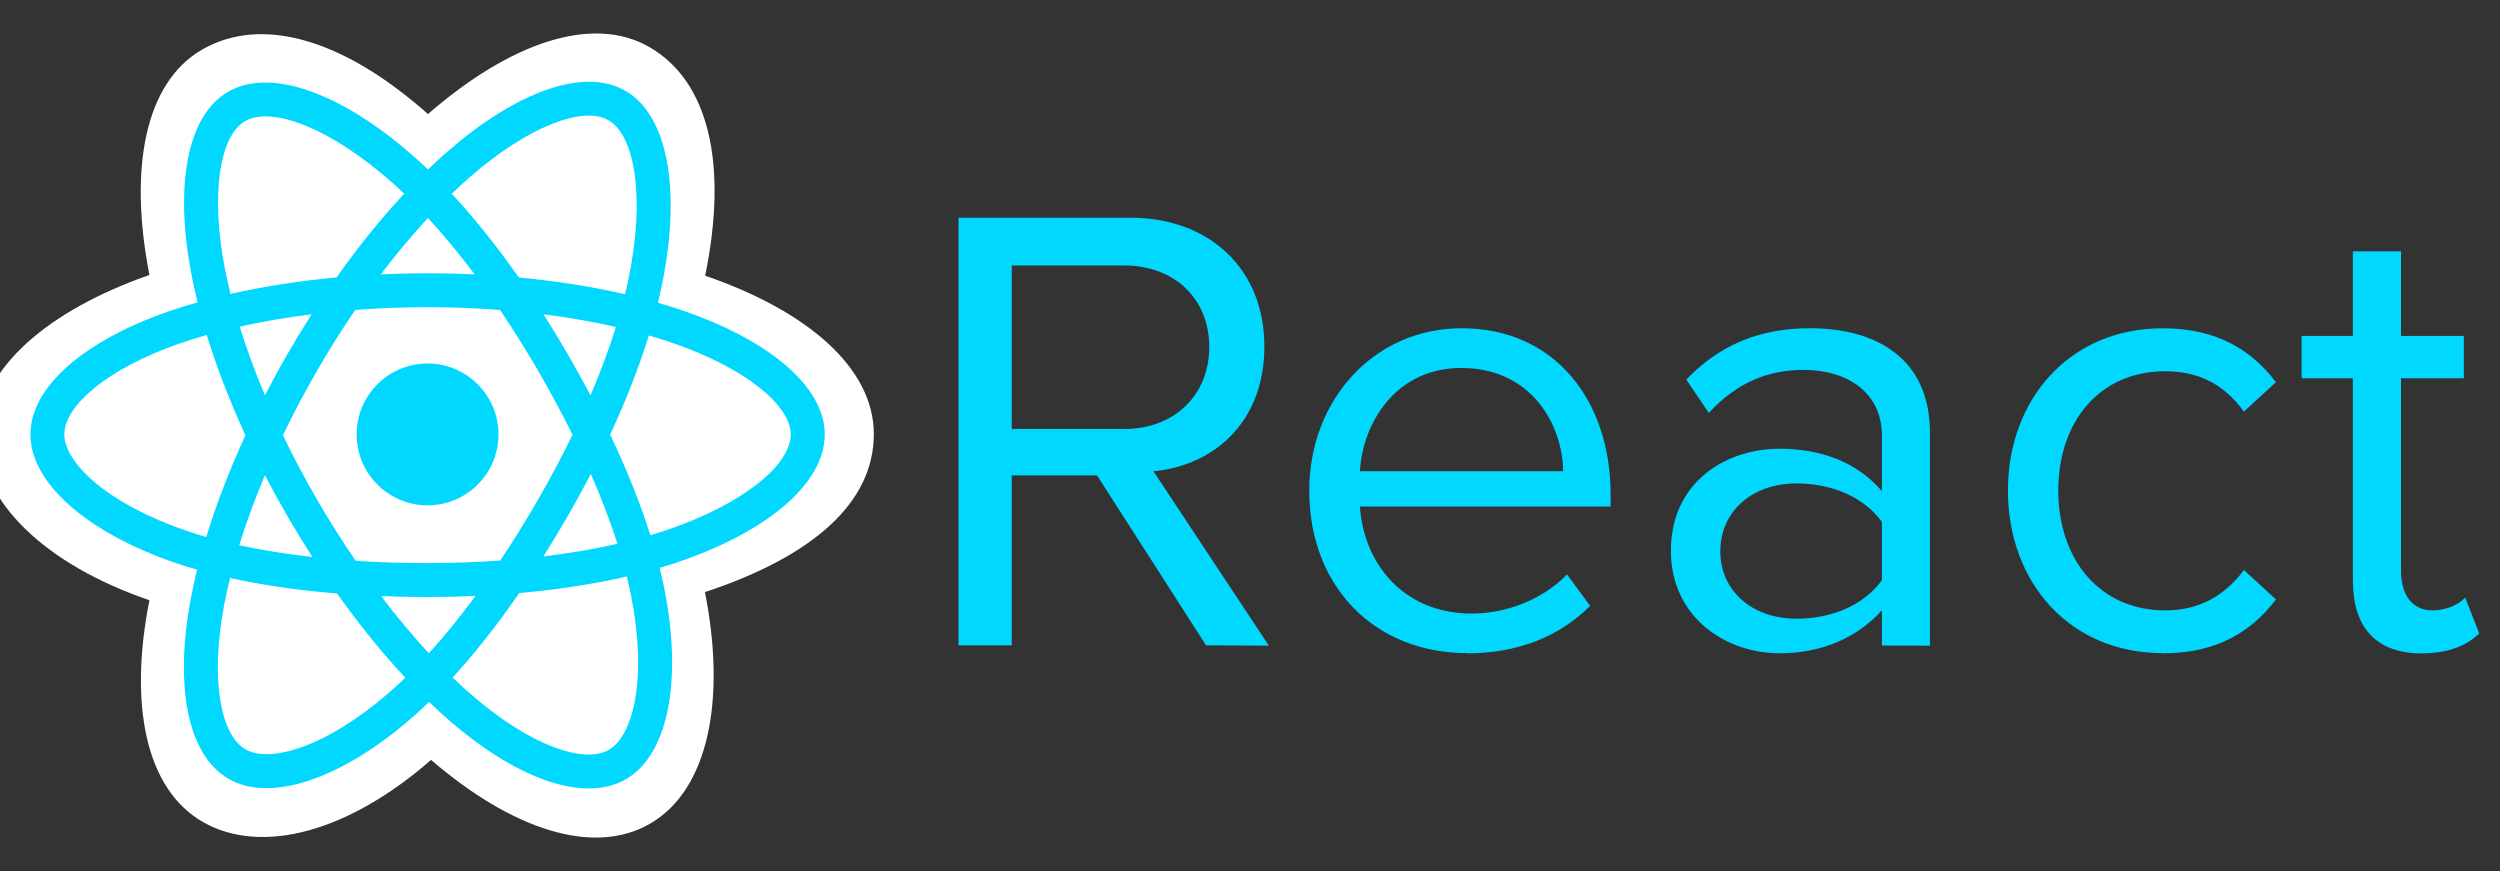 <?xml version="1.0" encoding="UTF-8"?>
<svg xmlns="http://www.w3.org/2000/svg" xmlns:xlink="http://www.w3.org/1999/xlink" version="1.1" id="Layer_1" x="0px" y="0px" width="121.975px" height="42.5px" viewBox="17.679 0.045 121.975 42.5" xml:space="preserve">
<rect x="17.679" y="0.045" width="121.975" height="42.5" fill="#333333" stroke="none"/>
<g>
	<g>
		<g transform="translate(150, 31)">
			<path fill="#B63032" d="M-142.225,112.34V92.98h2.489l11.831,15.58V92.98h2.366v19.36h-2.489l-11.831-15.733v15.733H-142.225     L-142.225,112.34z"></path>
			<path fill="#B63032" d="M-106.272,111.571c-1.567,0.584-3.257,0.891-5.04,0.891c-7.006,0-10.509-3.349-10.509-10.079     c0-6.361,3.38-9.557,10.141-9.557c1.936,0,3.749,0.277,5.408,0.799v2.151c-1.659-0.645-3.38-0.953-5.132-0.953     c-5.285,0-7.928,2.52-7.928,7.498c0,5.378,2.612,8.051,7.805,8.051c0.83,0,1.752-0.123,2.766-0.338v-6.484h2.489     L-106.272,111.571L-106.272,111.571z"></path>
			<path fill="#B63032" d="M-102.277,104.872V92.98h2.489v11.892c0,3.718,1.844,5.593,5.562,5.593c3.688,0,5.562-1.874,5.562-5.593     V92.98h2.489v11.892c0,5.07-2.673,7.621-8.051,7.621S-102.277,109.943-102.277,104.872L-102.277,104.872L-102.277,104.872z"></path>
			<path fill="#B63032" d="M-79.23,92.98v17.331h10.141v2.029h-12.63V92.98H-79.23L-79.23,92.98z"></path>
			<path fill="#B63032" d="M-65.494,112.34h-2.612l9.618-21.91l9.618,21.91h-2.766l-2.489-6.084h-6.392l0.676-2.028h4.886     l-3.626-8.758L-65.494,112.34L-65.494,112.34z"></path>
			<path fill="#B63032" d="M-46.196,112.34V92.98h8.266c3.687,0,5.531,1.536,5.531,4.64c0,2.52-1.813,4.394-5.408,5.593l6.637,9.127     h-3.288l-6.146-8.696v-1.629c3.688-0.584,5.562-1.997,5.562-4.271c0-1.782-1.014-2.673-3.073-2.673h-5.531v17.269H-46.196     L-46.196,112.34z"></path>
		</g>
		<g>
			<path fill="#E23337" d="M-38.503,118.818l19.82-7.068l20.343,6.945l-3.288,26.212l-17.055,9.434l-16.778-9.311L-38.503,118.818     L-38.503,118.818z"></path>
			<path fill="#B63032" d="M1.66,118.695l-20.343-6.945v42.591l17.055-9.434L1.66,118.695L1.66,118.695z"></path>
			<path fill="#FFFFFF" d="M-18.652,116.728L-18.652,116.728L-31.005,144.2l4.609-0.092l2.489-6.207h5.255h5.777l2.704,6.269     l4.394,0.092L-18.652,116.728L-18.652,116.728z M-18.621,125.547l4.179,8.727h-3.995h-0.215h-3.626L-18.621,125.547     L-18.621,125.547z"></path>
		</g>
	</g>
</g>
<g>
	<path fill="#00D8FF" d="M79.587,31.547l-5.632-8.51c2.847-0.251,5.412-2.314,5.412-6.082c0-3.834-2.721-6.288-6.538-6.288h-8.383   v20.864h2.597v-8.29h4.161l5.318,8.29L79.587,31.547z M72.517,20.974h-5.474v-7.977h5.474c2.472,0,4.161,1.626,4.161,3.973   s-1.69,4.006-4.161,4.006V20.974z M89.253,31.921c2.472,0,4.505-0.813,6.007-2.314l-1.126-1.534   c-1.19,1.22-2.941,1.908-4.661,1.908c-3.253,0-5.256-2.377-5.443-5.223h12.23v-0.595c0-4.535-2.691-8.102-7.259-8.102   c-4.317,0-7.444,3.536-7.444,7.915c0,4.724,3.222,7.933,7.695,7.933L89.253,31.921z M93.947,23.036h-9.916   c0.126-2.314,1.719-5.038,4.942-5.038C92.415,17.999,93.915,20.783,93.947,23.036z M111.841,31.546V21.16   c0-3.66-2.658-5.1-5.849-5.1c-2.472,0-4.411,0.813-6.037,2.503l1.095,1.626c1.345-1.439,2.816-2.096,4.63-2.096   c2.19,0,3.817,1.157,3.817,3.19v2.721c-1.22-1.408-2.941-2.065-5.006-2.065c-2.565,0-5.289,1.596-5.289,4.974   c0,3.284,2.721,5.006,5.289,5.006c2.034,0,3.755-0.719,5.006-2.096v1.719L111.841,31.546z M105.336,30.231   c-2.19,0-3.723-1.375-3.723-3.284c0-1.94,1.534-3.316,3.723-3.316c1.658,0,3.253,0.625,4.161,1.877v2.847   c-0.907,1.251-2.503,1.877-4.161,1.877V30.231z M123.186,31.921c2.753,0,4.379-1.126,5.537-2.627l-1.564-1.439   c-1.001,1.345-2.283,1.97-3.834,1.97c-3.222,0-5.223-2.503-5.223-5.849s2.002-5.818,5.223-5.818c1.564,0,2.847,0.595,3.834,1.97   l1.564-1.439c-1.157-1.502-2.785-2.627-5.537-2.627c-4.505,0-7.539,3.442-7.539,7.915c0,4.505,3.034,7.933,7.539,7.933V31.921z    M135.826,31.921c1.375,0,2.221-0.407,2.816-0.969l-0.688-1.752c-0.313,0.344-0.926,0.625-1.596,0.625   c-1.031,0-1.534-0.813-1.534-1.94v-9.385h3.067v-2.064h-3.067v-4.129h-2.347v4.129h-2.503v2.065h2.503v9.886   c0,2.253,1.126,3.536,3.348,3.536V31.921z"></path>
	<g>
		<path fill="#FFFFFF" d="M16.679,21.225c0,3.295,3.218,6.371,8.291,8.105c-1.013,5.1-0.182,9.211,2.596,10.812    c2.855,1.646,7.108,0.507,11.144-3.022c3.935,3.386,7.911,4.718,10.686,3.112c2.852-1.651,3.719-6.04,2.678-11.3    c5.284-1.747,8.239-4.37,8.239-7.709c0-3.219-3.224-6.004-8.228-7.726c1.121-5.477,0.171-9.487-2.721-11.155    c-2.788-1.608-6.811-0.206-10.804,3.268c-4.154-3.688-8.137-4.814-11.026-3.141c-2.786,1.612-3.581,5.798-2.564,10.992    C20.068,15.171,16.679,18.019,16.679,21.225z"></path>
		<path fill="#00D8FF" d="M51.025,15.21c-0.402-0.138-0.819-0.269-1.247-0.393c0.07-0.288,0.135-0.572,0.193-0.851    c0.944-4.584,0.327-8.276-1.781-9.492c-2.022-1.166-5.328,0.05-8.667,2.956c-0.321,0.279-0.643,0.575-0.965,0.885    c-0.214-0.205-0.429-0.403-0.642-0.593c-3.499-3.107-7.007-4.417-9.113-3.197c-2.02,1.169-2.618,4.641-1.768,8.985    c0.082,0.42,0.178,0.848,0.287,1.284c-0.496,0.141-0.976,0.291-1.434,0.451c-4.103,1.43-6.723,3.672-6.723,5.997    c0,2.402,2.813,4.81,7.086,6.271c0.337,0.115,0.687,0.224,1.048,0.328c-0.117,0.471-0.219,0.933-0.304,1.383    c-0.81,4.269-0.178,7.658,1.837,8.82c2.081,1.2,5.572-0.033,8.972-3.006c0.269-0.235,0.538-0.484,0.809-0.745    c0.35,0.337,0.7,0.656,1.048,0.956c3.293,2.834,6.546,3.978,8.558,2.813c2.078-1.203,2.754-4.844,1.877-9.274    c-0.067-0.338-0.145-0.684-0.232-1.036c0.245-0.072,0.486-0.147,0.721-0.225c4.442-1.472,7.333-3.851,7.333-6.285    C57.915,18.907,55.211,16.65,51.025,15.21L51.025,15.21L51.025,15.21z"></path>
		<path fill="#FFFFFF" d="M50.062,25.954c-0.212,0.07-0.429,0.138-0.651,0.204c-0.49-1.553-1.152-3.204-1.962-4.909    c0.773-1.665,1.409-3.295,1.886-4.837c0.396,0.115,0.781,0.236,1.152,0.363c3.586,1.234,5.773,3.06,5.773,4.466    C56.26,22.739,53.897,24.684,50.062,25.954L50.062,25.954L50.062,25.954z M48.47,29.108c0.388,1.959,0.443,3.73,0.186,5.114    c-0.231,1.244-0.695,2.074-1.269,2.406c-1.221,0.707-3.833-0.212-6.649-2.636c-0.323-0.278-0.648-0.575-0.974-0.888    c1.092-1.194,2.183-2.582,3.248-4.124c1.873-0.166,3.643-0.438,5.248-0.809C48.339,28.49,48.41,28.802,48.47,29.108L48.47,29.108    L48.47,29.108z M32.375,36.506c-1.193,0.421-2.143,0.433-2.718,0.102c-1.222-0.705-1.73-3.426-1.037-7.077    c0.079-0.418,0.174-0.848,0.283-1.286c1.587,0.351,3.344,0.604,5.222,0.756c1.072,1.509,2.195,2.896,3.327,4.11    c-0.247,0.239-0.493,0.466-0.738,0.68C35.21,35.105,33.703,36.037,32.375,36.506L32.375,36.506L32.375,36.506z M26.785,25.945    c-1.89-0.646-3.45-1.485-4.52-2.401c-0.961-0.823-1.446-1.64-1.446-2.303c0-1.411,2.104-3.211,5.612-4.434    c0.426-0.148,0.871-0.288,1.334-0.42c0.485,1.577,1.121,3.227,1.889,4.894c-0.778,1.692-1.423,3.368-1.912,4.964    C27.412,26.15,27.093,26.05,26.785,25.945L26.785,25.945L26.785,25.945z M28.659,13.191c-0.728-3.722-0.245-6.529,0.973-7.234    c1.296-0.751,4.163,0.32,7.185,3.002c0.193,0.171,0.387,0.351,0.581,0.537c-1.126,1.209-2.238,2.585-3.301,4.085    c-1.823,0.169-3.567,0.44-5.171,0.804C28.825,13.979,28.735,13.58,28.659,13.191L28.659,13.191L28.659,13.191z M45.375,17.318    c-0.383-0.662-0.777-1.309-1.178-1.938c1.236,0.156,2.421,0.364,3.533,0.618c-0.334,1.07-0.75,2.19-1.24,3.337    C46.138,18.668,45.766,17.995,45.375,17.318L45.375,17.318L45.375,17.318z M38.558,10.679c0.764,0.827,1.528,1.751,2.28,2.753    c-0.758-0.036-1.525-0.054-2.299-0.054c-0.766,0-1.528,0.018-2.281,0.053C37.011,12.438,37.783,11.516,38.558,10.679    L38.558,10.679L38.558,10.679z M31.698,17.33c-0.383,0.664-0.748,1.333-1.094,2.004c-0.482-1.143-0.894-2.268-1.231-3.353    c1.106-0.247,2.285-0.45,3.513-0.603C32.479,16.012,32.082,16.664,31.698,17.33L31.698,17.33L31.698,17.33z M32.921,27.222    c-1.269-0.142-2.466-0.334-3.571-0.574c0.342-1.105,0.764-2.253,1.256-3.421c0.347,0.67,0.713,1.339,1.099,2.005h0    C32.097,25.91,32.504,26.575,32.921,27.222L32.921,27.222L32.921,27.222z M38.604,31.919c-0.785-0.847-1.567-1.783-2.332-2.79    c0.742,0.029,1.498,0.044,2.267,0.044c0.79,0,1.571-0.018,2.339-0.052C40.124,30.147,39.362,31.084,38.604,31.919L38.604,31.919    L38.604,31.919z M46.505,23.168c0.518,1.181,0.955,2.323,1.301,3.409c-1.124,0.256-2.337,0.463-3.615,0.616    c0.402-0.637,0.799-1.295,1.19-1.972C45.776,24.536,46.151,23.851,46.505,23.168L46.505,23.168L46.505,23.168z M43.947,24.394    c-0.606,1.05-1.228,2.053-1.859,2.999c-1.15,0.082-2.338,0.125-3.549,0.125c-1.206,0-2.379-0.037-3.508-0.111    c-0.657-0.959-1.292-1.964-1.894-3.004h0c-0.6-1.037-1.153-2.082-1.653-3.122c0.5-1.042,1.052-2.089,1.648-3.124l0,0    c0.598-1.038,1.228-2.038,1.879-2.991c1.152-0.087,2.334-0.133,3.529-0.133h0c1.2,0,2.383,0.046,3.535,0.134    c0.641,0.946,1.266,1.943,1.867,2.981c0.608,1.05,1.166,2.089,1.671,3.109C45.109,22.294,44.552,23.345,43.947,24.394    L43.947,24.394L43.947,24.394z M47.362,5.908c1.298,0.748,1.802,3.766,0.987,7.724c-0.052,0.253-0.111,0.51-0.174,0.77    c-1.608-0.371-3.354-0.647-5.181-0.818c-1.065-1.516-2.168-2.895-3.276-4.088c0.298-0.286,0.595-0.56,0.891-0.817    C43.47,6.188,46.144,5.205,47.362,5.908L47.362,5.908L47.362,5.908z"></path>
		<path fill="#00D8FF" d="M38.54,17.78c1.911,0,3.46,1.549,3.46,3.46c0,1.911-1.549,3.46-3.46,3.46s-3.46-1.549-3.46-3.46    C35.079,19.33,36.629,17.78,38.54,17.78"></path>
	</g>
</g>
</svg>
